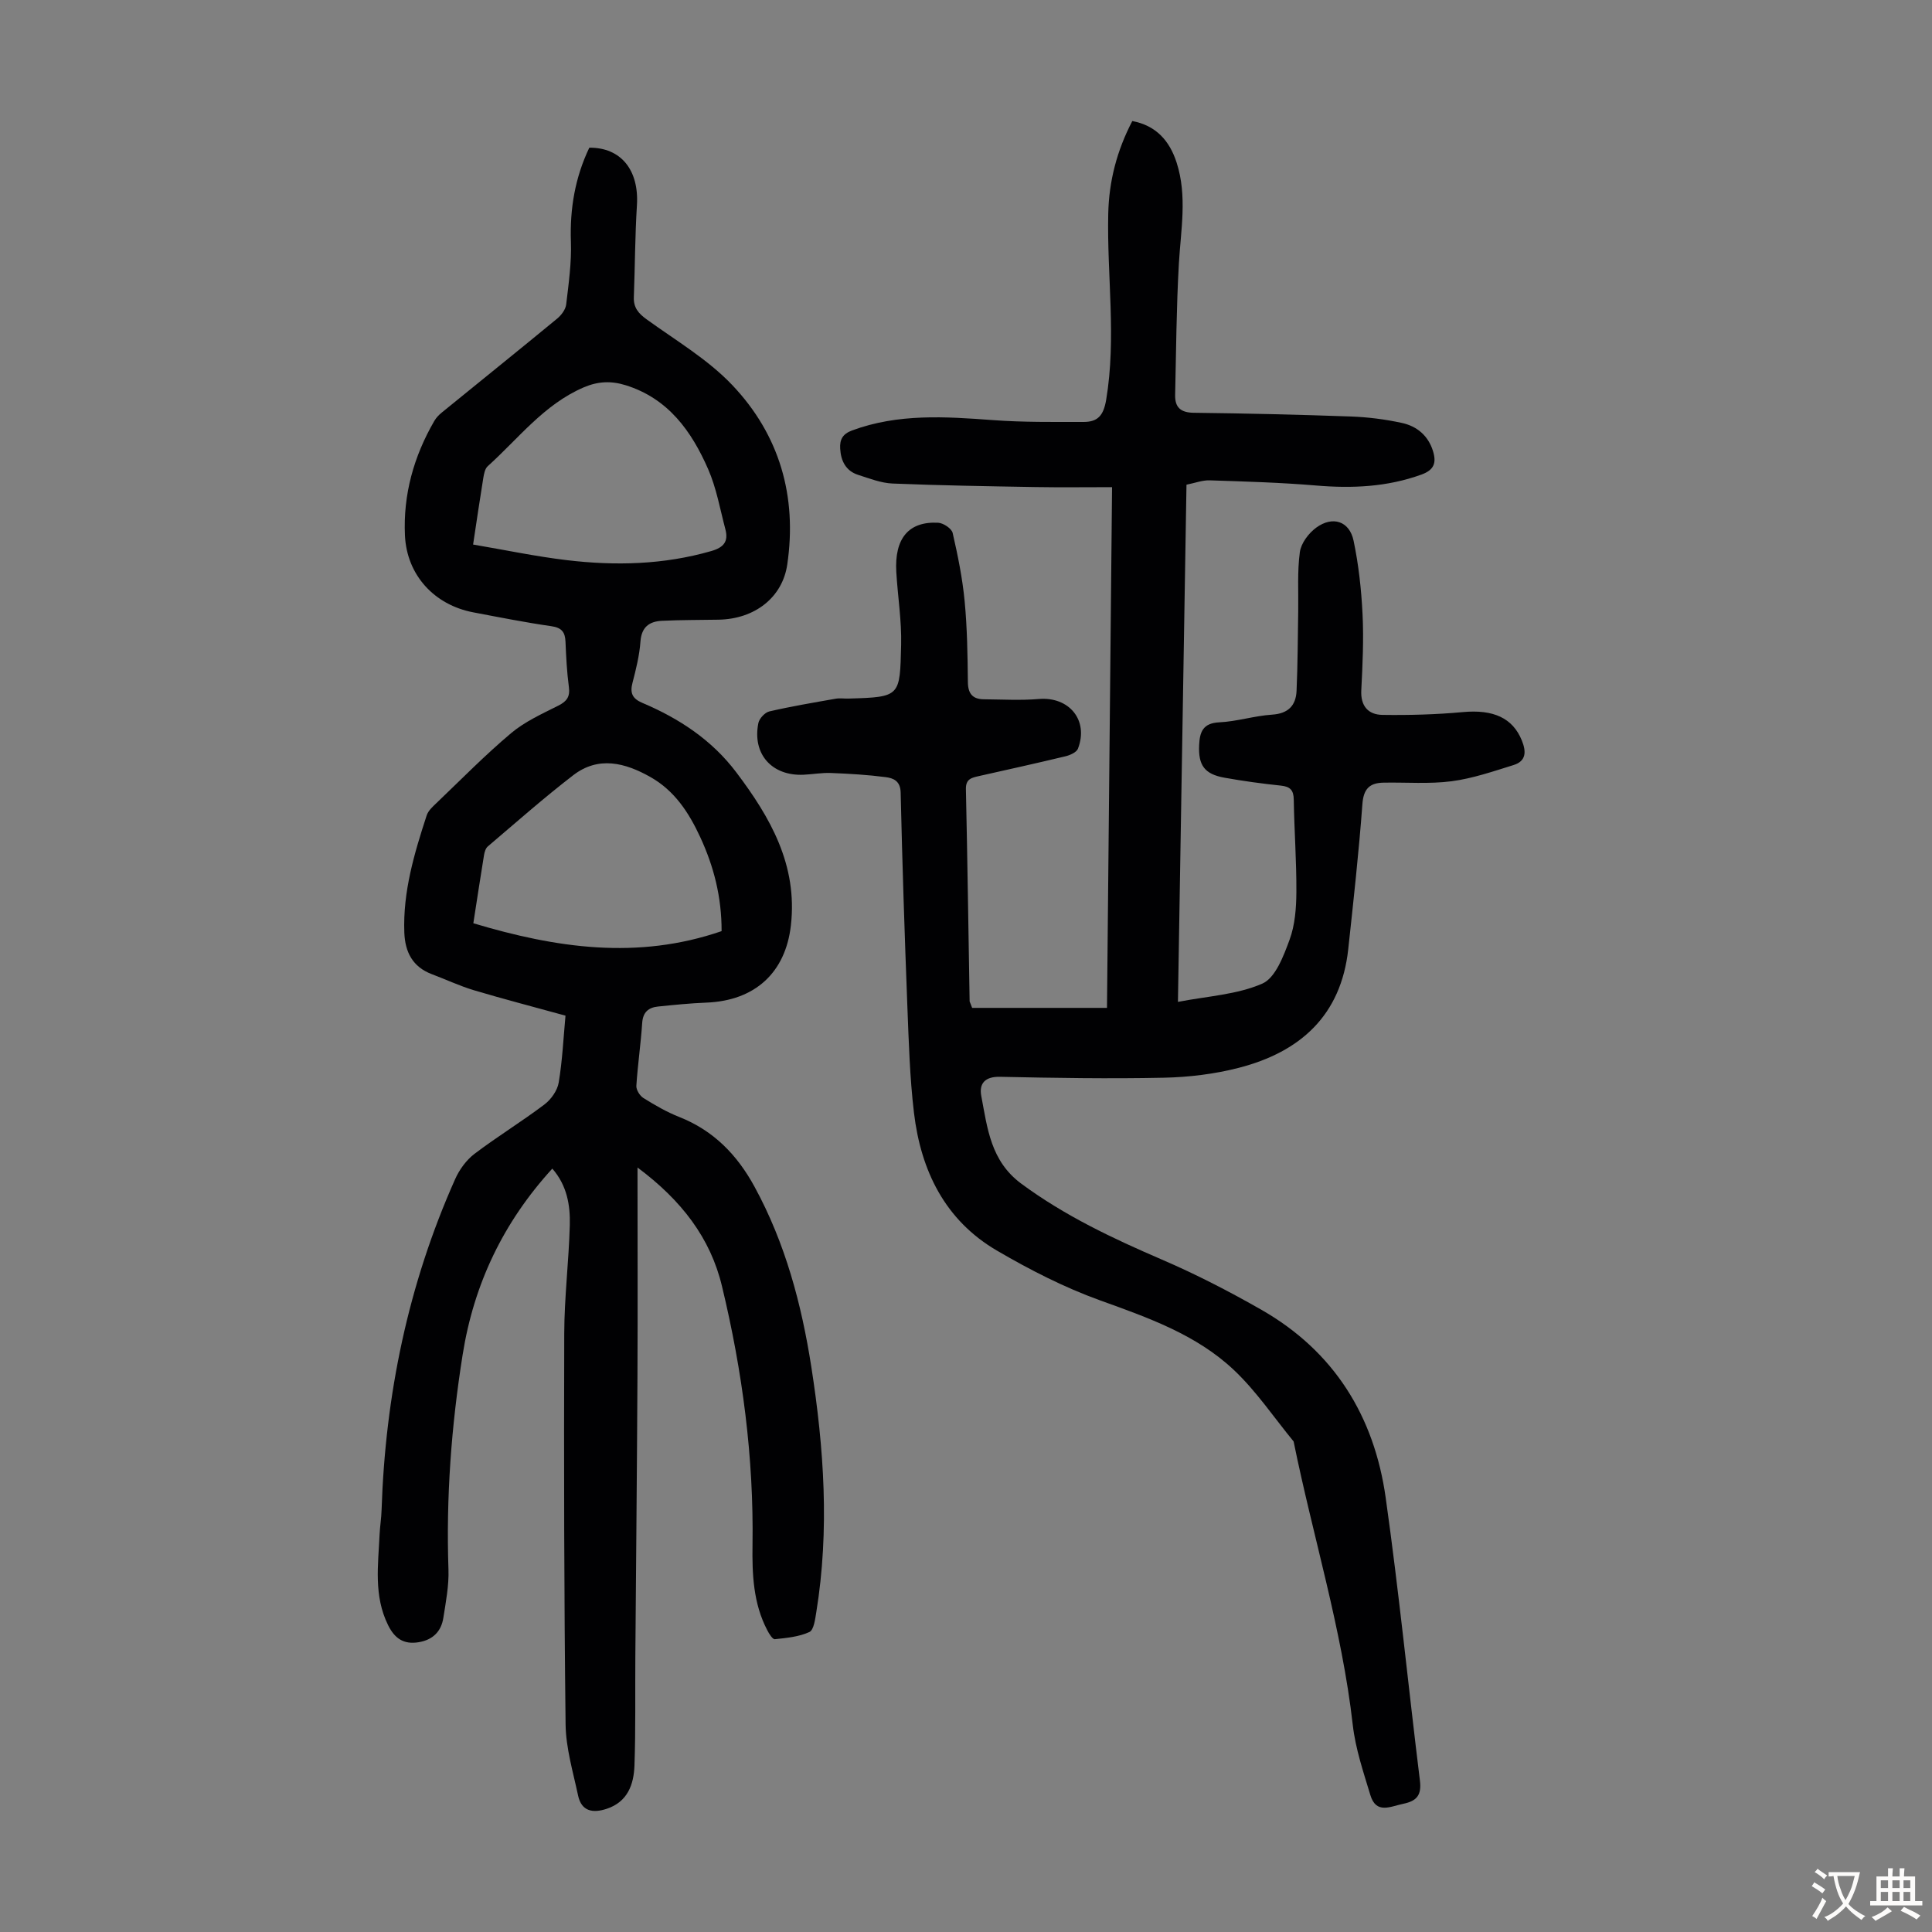 <svg enable-background="new 0 0 400 400" viewBox="0 0 400 400" xmlns="http://www.w3.org/2000/svg"><rect x="0" y="0" width="400" height="400" fill="#808080" stroke="none"/><path d="m201.27 208.67h27.92c.35-35.55.7-71.29 1.05-107.81-5.49 0-10.71.07-15.93-.02-9.84-.17-19.69-.33-29.52-.73-2.39-.1-4.78-1.05-7.11-1.79-2.57-.82-3.59-2.91-3.73-5.44-.1-1.79.43-3.01 2.46-3.76 9.55-3.53 19.32-2.87 29.17-2.14 6.23.46 12.5.38 18.75.38 2.89 0 4.13-1.25 4.69-4.58 2.15-12.87.14-25.7.43-38.54.15-6.72 1.77-13.02 4.98-19.18 4.94.93 7.72 4.09 9.18 8.61 2.23 6.94.86 13.95.46 20.97-.51 9.02-.56 18.08-.77 27.12-.06 2.57 1.13 3.67 3.86 3.7 10.84.13 21.67.38 32.51.77 3.55.13 7.13.58 10.6 1.34 3.06.67 5.41 2.59 6.41 5.8.74 2.4.29 3.91-2.37 4.88-7.12 2.58-14.36 2.9-21.82 2.27-7.33-.62-14.69-.83-22.04-1.07-1.5-.05-3.03.55-4.8.9-.59 35.59-1.18 71.02-1.77 107.08 6.11-1.19 12.22-1.49 17.46-3.78 2.73-1.19 4.41-5.72 5.65-9.08 1.13-3.06 1.39-6.57 1.41-9.88.04-6.37-.44-12.75-.54-19.12-.03-1.99-.74-2.72-2.69-2.92-3.89-.41-7.78-.94-11.63-1.63-4.16-.74-5.47-2.57-5.27-6.76.12-2.69.77-4.55 4.16-4.71 3.66-.17 7.27-1.35 10.94-1.59 3.36-.22 4.94-1.9 5.07-4.95.24-5.46.25-10.92.34-16.38.07-4.12-.21-8.28.34-12.32.25-1.84 1.81-3.91 3.38-5.06 3.41-2.5 6.89-1.36 7.74 2.68 1.05 4.99 1.61 10.12 1.86 15.22.26 5.24.01 10.52-.26 15.77-.17 3.29 1.47 5.05 4.38 5.09 5.55.08 11.13-.07 16.66-.58 6.28-.58 10.31 1.2 12.2 5.88.95 2.33.9 4.28-1.73 5.09-4.22 1.31-8.47 2.78-12.82 3.35-4.63.6-9.39.2-14.09.29-2.86.05-4.14 1.26-4.37 4.44-.74 10.02-1.85 20.02-2.93 30.02-1.48 13.75-9.96 21.31-22.66 24.58-5.03 1.3-10.35 1.94-15.55 2.05-11.3.24-22.61.05-33.91-.19-3.09-.06-4.34 1.39-3.86 3.95 1.27 6.68 1.93 13.48 8.29 18.18 9.01 6.66 18.93 11.33 29.12 15.72 7.06 3.04 13.95 6.59 20.63 10.41 15.03 8.6 23.32 22.04 25.69 38.87 2.75 19.48 4.68 39.07 7.09 58.59.36 2.95-.6 4.21-3.43 4.79-2.7.56-5.62 2.21-6.83-1.79-1.44-4.77-3.08-9.59-3.64-14.5-2.26-19.97-8.28-39.13-12.25-58.72-4.08-4.97-7.72-10.41-12.36-14.79-7.79-7.35-17.77-10.84-27.73-14.43-7.4-2.67-14.53-6.32-21.34-10.3-10.75-6.28-15.74-16.53-17.17-28.51-.87-7.31-1.08-14.71-1.37-22.08-.57-14.75-1.05-29.51-1.39-44.27-.06-2.39-1.53-2.96-3.08-3.16-3.75-.49-7.54-.71-11.32-.86-1.89-.08-3.79.27-5.69.36-6.57.3-10.66-4.28-9.37-10.69.19-.95 1.36-2.21 2.28-2.42 4.54-1.05 9.14-1.82 13.73-2.63.87-.15 1.79 0 2.68-.03 10.81-.3 10.6-.45 10.87-11.11.12-5.01-.7-10.03-1-15.06-.41-6.99 2.55-10.56 8.68-10.23 1.07.06 2.78 1.2 2.99 2.12 1.07 4.66 2.03 9.38 2.48 14.13.53 5.56.61 11.17.67 16.76.03 2.42 1.02 3.52 3.32 3.54 3.79.03 7.6.26 11.36-.06 6.28-.53 10.37 4.39 8.11 10.28-.29.76-1.63 1.35-2.58 1.58-5.98 1.44-11.98 2.76-17.98 4.11-1.45.33-2.68.58-2.64 2.67.32 14.66.52 29.32.77 43.97.06.22.19.42.52 1.34z" fill="#010103"/><path d="m131.99 241.72c0 15.08.06 29.17-.01 43.25-.1 19.36-.29 38.72-.44 58.08-.06 7.49.08 14.99-.18 22.47-.14 3.92-1.4 7.53-5.74 8.97-2.84.94-5.22.57-5.93-2.73-1.04-4.89-2.53-9.82-2.59-14.75-.32-26.97-.36-53.95-.28-80.93.02-7.48.95-14.96 1.15-22.44.11-4.13-.58-8.22-3.62-11.69-10.15 11.11-16.25 23.9-18.57 38.56-2.34 14.74-3.44 29.54-2.93 44.47.11 3.31-.54 6.67-1.06 9.98-.44 2.82-2.17 4.55-5.09 5.04-3.09.52-4.98-.75-6.35-3.53-3.01-6.07-2.05-12.45-1.76-18.79.08-1.67.36-3.34.41-5.01.77-23.81 5.5-46.75 15.24-68.56.87-1.95 2.29-3.91 3.96-5.19 4.7-3.57 9.76-6.66 14.48-10.22 1.39-1.04 2.71-2.89 2.99-4.55.77-4.58.98-9.26 1.41-13.87-6.71-1.85-12.85-3.44-18.92-5.25-2.98-.89-5.83-2.24-8.76-3.34-3.99-1.51-5.54-4.59-5.69-8.63-.31-8.43 2.06-16.37 4.63-24.24.32-.98 1.25-1.82 2.04-2.57 5.1-4.87 10.05-9.93 15.44-14.46 2.85-2.4 6.41-4 9.78-5.7 1.76-.89 2.45-1.84 2.18-3.85-.41-3.1-.57-6.24-.7-9.37-.08-1.98-.77-2.91-2.91-3.22-5.42-.78-10.8-1.85-16.18-2.87-8.09-1.54-13.77-7.72-14.15-15.92-.39-8.46 1.83-16.38 6.08-23.71.38-.66.95-1.26 1.55-1.74 7.96-6.49 15.97-12.92 23.89-19.45.86-.71 1.73-1.87 1.86-2.91.51-4.31 1.13-8.68.98-12.99-.24-6.87.87-13.33 3.81-19.48 6.58-.06 10.31 4.67 9.86 11.89-.4 6.35-.4 12.72-.64 19.07-.08 2.14.94 3.35 2.65 4.58 6.05 4.38 12.68 8.28 17.75 13.63 9.75 10.28 13.45 22.99 11.36 37.15-1 6.79-6.71 11.27-14.23 11.4-3.91.07-7.82.04-11.72.23-2.6.13-4.22 1.28-4.44 4.29-.21 2.88-.92 5.74-1.65 8.55-.56 2.13-.01 3.28 2.03 4.15 7.62 3.23 14.37 7.65 19.45 14.37 7.09 9.38 12.72 19.23 11.32 31.66-1.1 9.82-7.42 15.63-17.49 16.03-3.34.13-6.68.47-10.01.81-1.97.2-3.14 1.15-3.29 3.39-.29 4.35-.93 8.68-1.21 13.03-.05.83.72 2.06 1.47 2.53 2.37 1.47 4.81 2.89 7.39 3.91 7.13 2.81 12.02 7.85 15.63 14.49 6.35 11.66 9.7 24.24 11.73 37.22 2.63 16.88 3.8 33.8 1.04 50.79-.24 1.47-.51 3.71-1.43 4.14-2.17 1-4.73 1.23-7.16 1.49-.46.05-1.19-1.13-1.57-1.87-2.9-5.55-3.14-11.57-3.05-17.65.27-18.11-2.08-35.95-6.31-53.51-2.38-10.02-8.39-17.84-17.5-24.63zm17.41-48.94c.01-7.11-1.62-13.4-4.43-19.47-2.35-5.08-5.3-9.6-10.3-12.43-5.25-2.97-10.76-4.4-15.99-.38-6.08 4.68-11.84 9.78-17.69 14.75-.45.38-.67 1.16-.78 1.79-.75 4.6-1.45 9.21-2.21 14.11 17.11 5.12 33.97 7.63 51.4 1.63zm-51.45-80.04c6.65 1.13 12.98 2.47 19.38 3.23 10.05 1.2 20.06.96 29.93-1.88 2.6-.75 3.58-1.99 2.93-4.48-1.11-4.19-1.86-8.56-3.58-12.49-3.44-7.85-8.25-14.61-17.06-17.36-3.02-.94-5.74-.83-8.72.45-8.22 3.54-13.48 10.58-19.85 16.31-.58.52-.78 1.6-.92 2.45-.7 4.3-1.33 8.6-2.11 13.77z" fill="#010103"/><g fill="#fcfbfa"><path d="m377.9 391.2c-.2.3-.4.5-.6.8-.7-.6-1.4-1-2.2-1.5.2-.3.4-.5.5-.8.6.4 1.4.8 2.3 1.5zm-1.8 6.1c-.2-.2-.5-.4-.9-.6.4-.6.8-1.2 1.2-1.9s.7-1.3.9-1.9c.3.3.5.5.8.7-.7 1.3-1.4 2.6-2 3.7zm2.2-9c-.3.3-.5.5-.6.8-.6-.6-1.3-1.1-2-1.5.3-.3.5-.5.6-.7.6.5 1.3.9 2 1.4zm.3.2v-.9h2 4.5c-.3 1.3-.6 2.5-1 3.6s-.9 2.1-1.4 3c.4.5 1 1 1.6 1.4s1.2.8 1.9 1.1c-.3.2-.5.4-.8.8-.4-.3-1-.7-1.6-1.2s-1.2-1.1-1.6-1.6c-.5.6-1.1 1.1-1.7 1.6s-1.4.9-2.1 1.4c-.1-.3-.3-.5-.7-.8.6-.2 1.2-.5 1.9-1s1.4-1.1 2-1.8c-.5-.8-.9-1.6-1.2-2.5s-.6-2-.8-3.2c-.4.1-.7.1-1 .1zm2.5 2.7c.3 1 .7 1.7 1 2.2.3-.5.6-1.1 1-2s.6-1.9.9-3h-3.2-.4c.1.9.3 1.8.7 2.8z"/><path d="m396.5 388.5v1.5 3.6h1.5v.9c-.4 0-1 0-1.7 0h-7.9c-.5 0-.9 0-1.2 0v-.9h1.3v-3.5c0-.7 0-1.2 0-1.6h2.4c0-.8 0-1.4 0-1.7h1c0 .3-.1.8-.1 1.7h1.5c0-.8 0-1.4 0-1.7h1c0 .3-.1.9-.1 1.7zm-8.2 9.2c-.2-.3-.5-.5-.8-.8.8-.3 1.4-.6 1.9-.9s1-.7 1.4-1.1c.3.3.6.5.9.8-1.6 1-2.8 1.6-3.4 2zm2.6-6.8v-1.6h-1.5v1.6zm0 2.7v-1.9h-1.5v1.9zm2.4-2.7v-1.6h-1.5v1.6zm0 2.7v-1.9h-1.5v1.9zm.2 2 .7-.8c.4.2.9.5 1.6.8s1.3.7 1.8 1c-.3.3-.5.5-.8.8-.4-.3-1.5-1-3.3-1.8zm2-4.7v-1.6h-1.4v1.6zm0 2.7v-1.9h-1.4v1.9z"/></g></svg>